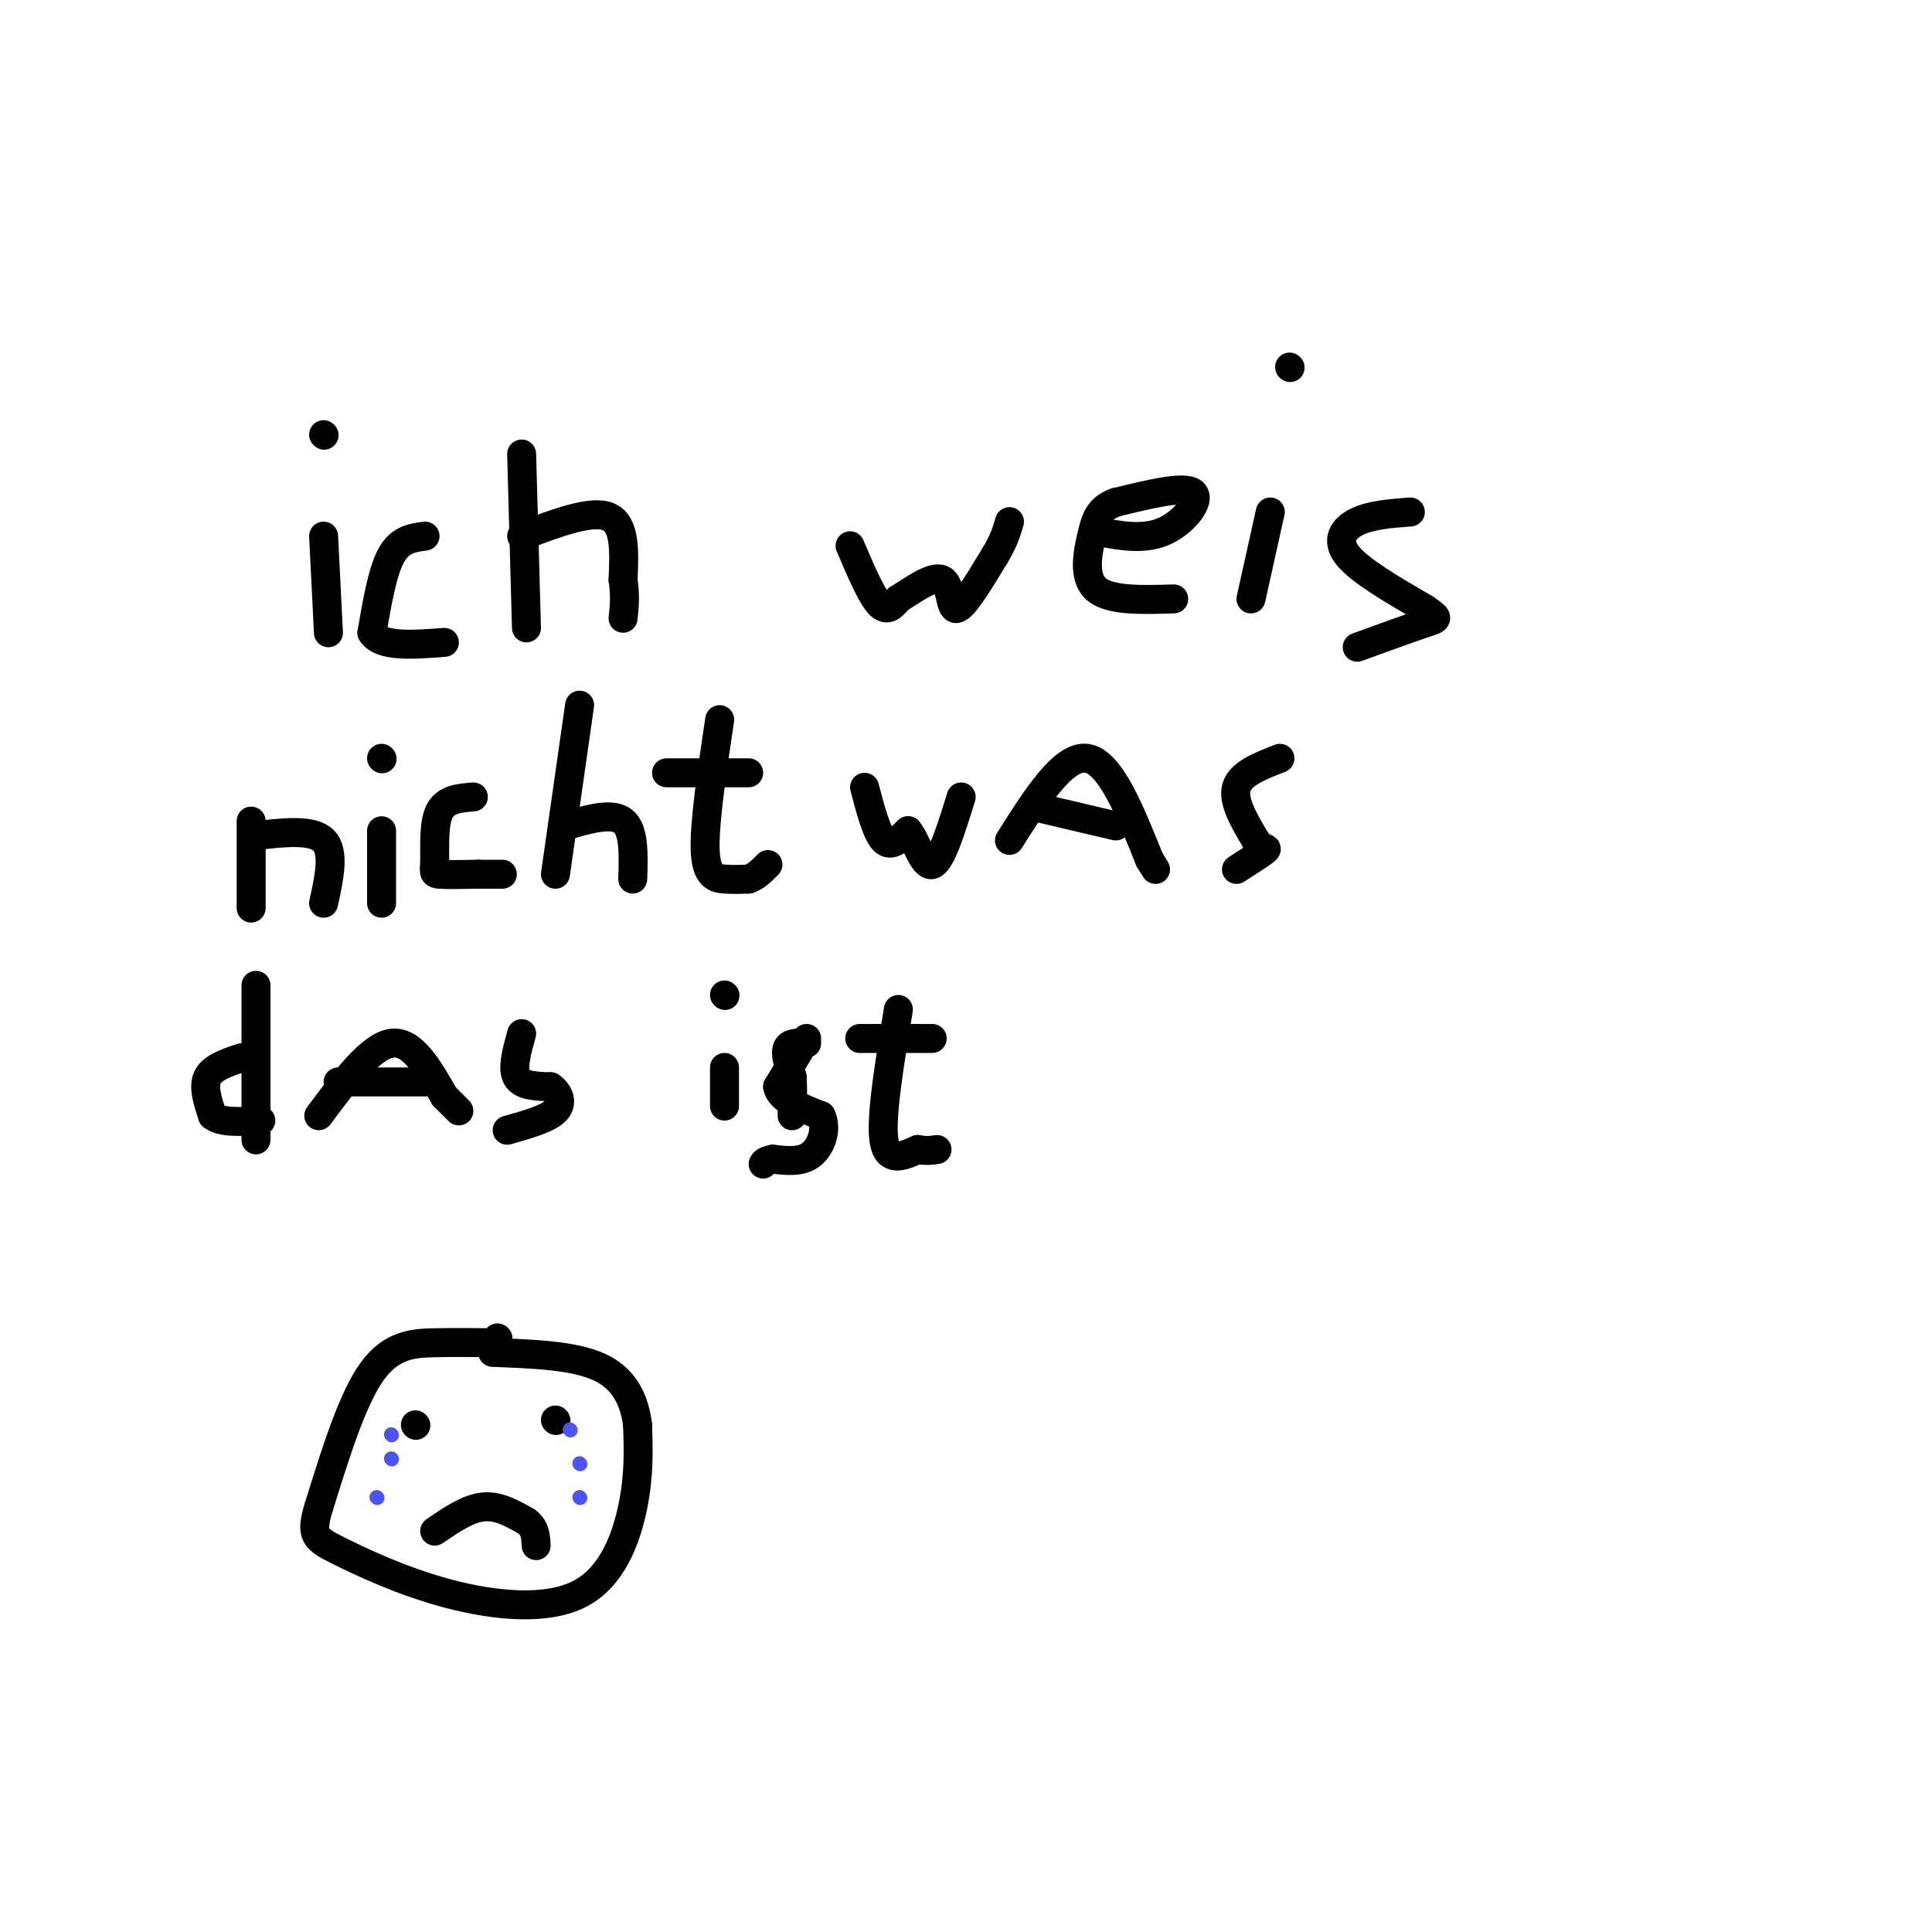 <svg viewBox='0 0 400 400' version='1.1' xmlns='http://www.w3.org/2000/svg' xmlns:xlink='http://www.w3.org/1999/xlink'><g fill='none' stroke='#000000' stroke-width='6' stroke-linecap='round' stroke-linejoin='round'><path d='M68,131c0.000,0.000 -1.000,-20.000 -1,-20'/><path d='M67,90c0.000,0.000 0.100,0.100 0.1,0.1'/><path d='M88,111c-2.583,0.333 -5.167,0.667 -7,4c-1.833,3.333 -2.917,9.667 -4,16'/><path d='M77,131c1.833,3.000 8.417,2.500 15,2'/><path d='M109,130c0.000,0.000 -1.000,-36.000 -1,-36'/><path d='M108,111c7.250,-2.750 14.500,-5.500 18,-4c3.500,1.500 3.250,7.250 3,13'/><path d='M129,120c0.500,3.500 0.250,5.750 0,8'/><path d='M176,113c2.167,5.083 4.333,10.167 6,12c1.667,1.833 2.833,0.417 4,-1'/><path d='M186,124c2.571,-1.548 7.000,-4.917 9,-4c2.000,0.917 1.571,6.119 3,6c1.429,-0.119 4.714,-5.560 8,-11'/><path d='M206,115c1.833,-3.000 2.417,-5.000 3,-7'/><path d='M227,110c4.889,0.933 9.778,1.867 14,0c4.222,-1.867 7.778,-6.533 6,-8c-1.778,-1.467 -8.889,0.267 -16,2'/><path d='M231,104c-3.476,1.262 -4.167,3.417 -5,7c-0.833,3.583 -1.810,8.595 1,11c2.810,2.405 9.405,2.202 16,2'/><path d='M259,124c0.000,0.000 4.000,-18.000 4,-18'/><path d='M267,76c0.000,0.000 0.100,0.100 0.1,0.1'/><path d='M292,106c-4.067,0.311 -8.133,0.622 -11,2c-2.867,1.378 -4.533,3.822 -2,7c2.533,3.178 9.267,7.089 16,11'/><path d='M295,126c3.111,2.156 2.889,2.044 0,3c-2.889,0.956 -8.444,2.978 -14,5'/><path d='M52,188c0.000,0.000 0.000,-18.000 0,-18'/><path d='M53,173c5.833,-0.667 11.667,-1.333 14,1c2.333,2.333 1.167,7.667 0,13'/><path d='M79,187c0.000,0.000 0.000,-15.000 0,-15'/><path d='M79,157c0.000,0.000 0.100,0.100 0.1,0.1'/><path d='M98,165c-2.863,0.226 -5.726,0.452 -7,3c-1.274,2.548 -0.958,7.417 -1,10c-0.042,2.583 -0.440,2.881 1,3c1.440,0.119 4.720,0.060 8,0'/><path d='M99,181c2.167,0.000 3.583,0.000 5,0'/><path d='M115,181c0.000,0.000 5.000,-35.000 5,-35'/><path d='M117,171c4.833,-1.417 9.667,-2.833 12,-1c2.333,1.833 2.167,6.917 2,12'/><path d='M149,149c-1.600,10.733 -3.200,21.467 -3,27c0.200,5.533 2.200,5.867 4,6c1.800,0.133 3.400,0.067 5,0'/><path d='M155,182c1.500,-0.500 2.750,-1.750 4,-3'/><path d='M138,160c0.000,0.000 11.000,0.000 11,0'/><path d='M149,160c0.000,0.000 6.000,0.000 6,0'/><path d='M179,163c1.250,4.750 2.500,9.500 4,11c1.500,1.500 3.250,-0.250 5,-2'/><path d='M188,172c1.622,1.867 3.178,7.533 5,7c1.822,-0.533 3.911,-7.267 6,-14'/><path d='M209,174c5.583,-8.833 11.167,-17.667 16,-17c4.833,0.667 8.917,10.833 13,21'/><path d='M238,178c2.167,3.500 1.083,1.750 0,0'/><path d='M231,171c0.000,0.000 -17.000,-4.000 -17,-4'/><path d='M265,157c-4.083,1.583 -8.167,3.167 -9,6c-0.833,2.833 1.583,6.917 4,11'/><path d='M260,174c1.333,1.978 2.667,1.422 2,2c-0.667,0.578 -3.333,2.289 -6,4'/><path d='M53,236c0.000,0.000 0.000,-32.000 0,-32'/><path d='M50,219c-3.000,1.000 -6.000,2.000 -7,4c-1.000,2.000 0.000,5.000 1,8'/><path d='M44,231c1.833,1.500 5.917,1.250 10,1'/><path d='M66,231c5.333,-7.167 10.667,-14.333 15,-15c4.333,-0.667 7.667,5.167 11,11'/><path d='M92,227c2.333,2.333 2.667,2.667 3,3'/><path d='M90,224c0.000,0.000 -20.000,0.000 -20,0'/><path d='M108,214c-1.000,3.583 -2.000,7.167 -1,9c1.000,1.833 4.000,1.917 7,2'/><path d='M114,225c1.756,1.244 2.644,3.356 1,5c-1.644,1.644 -5.822,2.822 -10,4'/><path d='M150,229c0.000,0.000 0.000,-8.000 0,-8'/><path d='M150,206c0.000,0.000 0.100,0.100 0.1,0.1'/><path d='M167,216c-1.750,-0.083 -3.500,-0.167 -4,1c-0.500,1.167 0.250,3.583 1,6'/><path d='M164,223c0.167,2.333 0.083,5.167 0,8'/><path d='M186,209c-1.833,11.083 -3.667,22.167 -3,27c0.667,4.833 3.833,3.417 7,2'/><path d='M190,238c1.833,0.333 2.917,0.167 4,0'/><path d='M178,215c0.000,0.000 15.000,0.000 15,0'/><path d='M167,215c0.000,0.000 -6.000,10.000 -6,10'/><path d='M161,225c0.500,2.667 4.750,4.333 9,6'/><path d='M170,231c1.311,2.667 0.089,6.333 -2,8c-2.089,1.667 -5.044,1.333 -8,1'/><path d='M160,240c-1.667,0.333 -1.833,0.667 -2,1'/><path d='M103,277c0.000,0.000 0.100,0.100 0.1,0.1'/><path d='M102,278c-3.867,-0.044 -7.733,-0.089 -12,0c-4.267,0.089 -8.933,0.311 -13,6c-4.067,5.689 -7.533,16.844 -11,28'/><path d='M66,312c-1.799,5.886 -0.797,6.602 4,9c4.797,2.398 13.389,6.478 23,9c9.611,2.522 20.241,3.487 27,0c6.759,-3.487 9.645,-11.425 11,-18c1.355,-6.575 1.177,-11.788 1,-17'/><path d='M132,295c-0.644,-5.178 -2.756,-9.622 -8,-12c-5.244,-2.378 -13.622,-2.689 -22,-3'/><path d='M90,317c3.417,-2.333 6.833,-4.667 10,-5c3.167,-0.333 6.083,1.333 9,3'/><path d='M109,315c1.833,1.333 1.917,3.167 2,5'/><path d='M115,294c0.000,0.000 0.100,0.100 0.1,0.1'/><path d='M86,295c0.000,0.000 0.100,0.100 0.1,0.1'/></g>
<g fill='none' stroke='#4C53F7' stroke-width='3' stroke-linecap='round' stroke-linejoin='round'><path d='M118,296c0.000,0.000 0.100,0.100 0.1,0.1'/><path d='M120,303c0.000,0.000 0.100,0.100 0.1,0.1'/><path d='M120,310c0.000,0.000 0.100,0.100 0.1,0.1'/><path d='M81,297c0.000,0.000 0.100,0.100 0.1,0.1'/><path d='M81,302c0.000,0.000 0.100,0.100 0.1,0.1'/><path d='M78,310c0.000,0.000 0.100,0.100 0.1,0.1'/></g>
</svg>